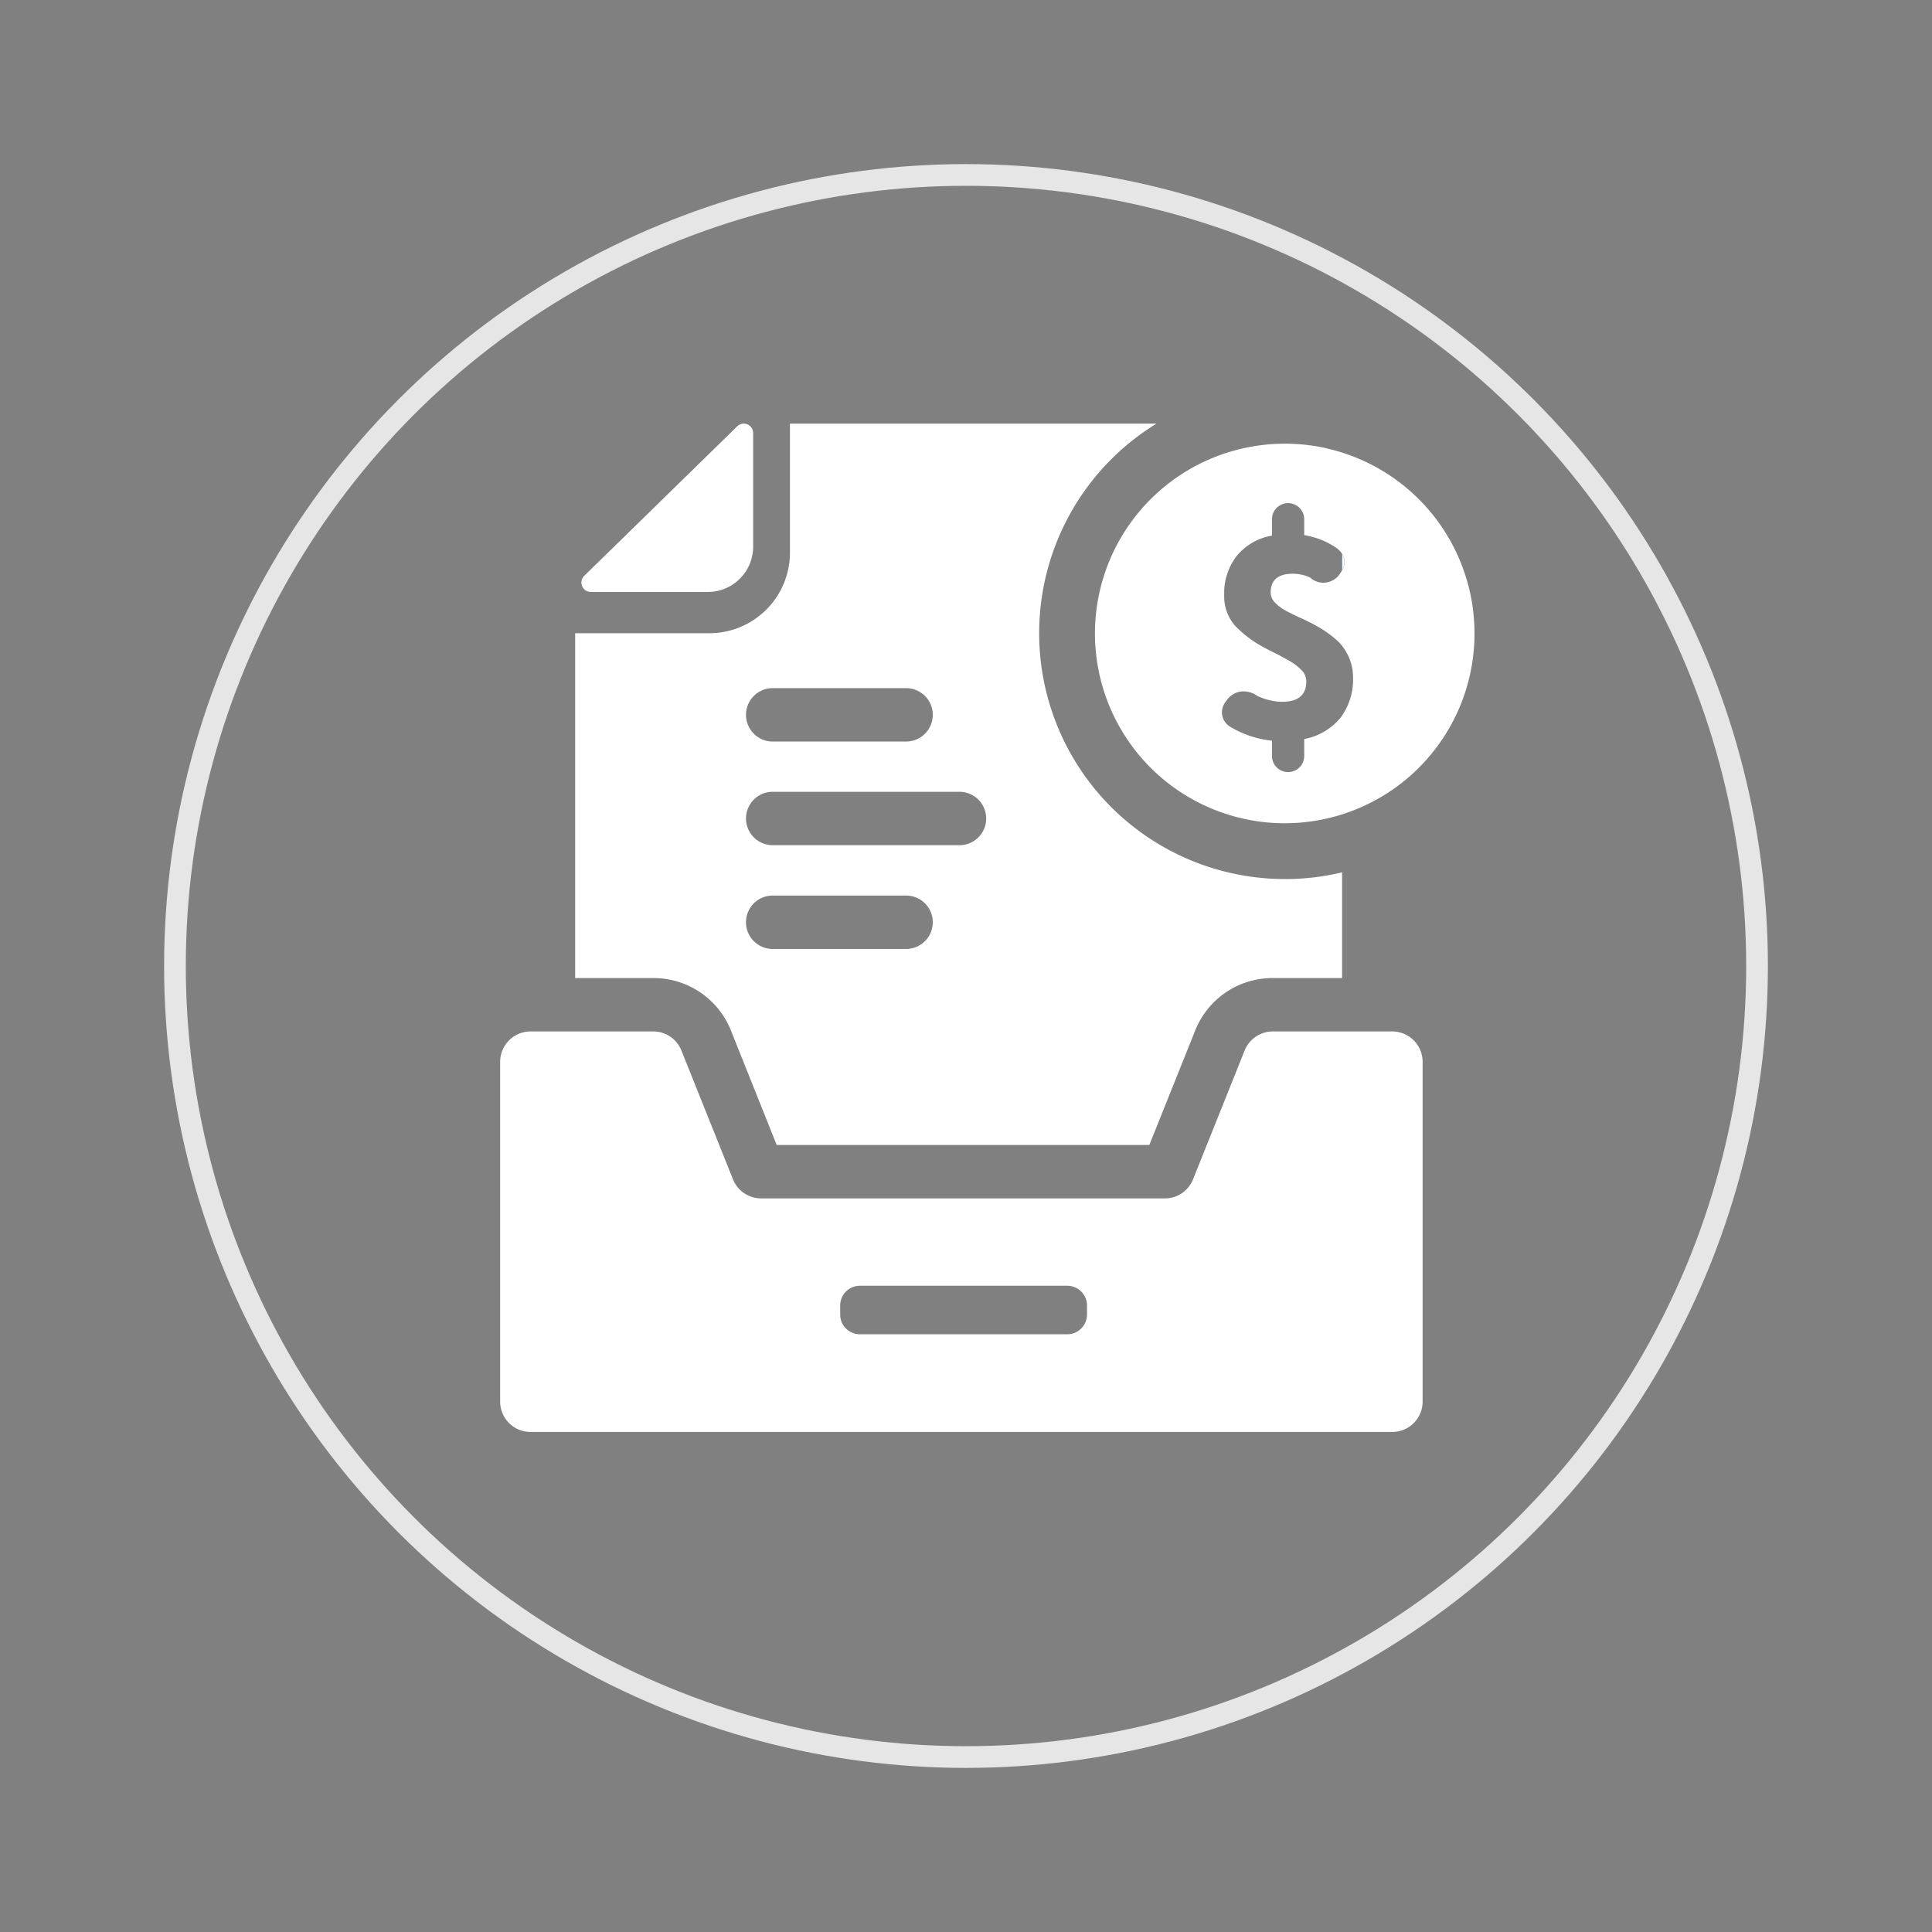 <svg xmlns="http://www.w3.org/2000/svg" xmlns:xlink="http://www.w3.org/1999/xlink" width="178" height="178" viewBox="0 0 178 178">
  <rect x="0" y="0" width="178" height="178" fill="#808080" stroke="none"/>
  <defs>
    <clipPath id="clip-icon">
      <rect width="178" height="178"/>
    </clipPath>
  </defs>
  <g id="icon" clip-path="url(#clip-icon)">
    <g id="Group_1788" data-name="Group 1788" transform="translate(0 -0.25)">
      <circle id="Ellipse_319" data-name="Ellipse 319" cx="72.881" cy="72.881" r="72.881" transform="translate(16.119 16.369)" fill="none" stroke="#fff" stroke-miterlimit="10" stroke-width="2" opacity="0.8"/>
      <path id="Path_2609" data-name="Path 2609" d="M118.39,81.24a22.651,22.651,0,0,1-11.84-41.96H72.78V51.16a7.428,7.428,0,0,1-7.43,7.43H52.99V90.36h7.2a7.678,7.678,0,0,1,7.16,4.85l4.21,10.53h34.33l4.22-10.53a7.664,7.664,0,0,1,7.15-4.85h6.39V80.62A22.276,22.276,0,0,1,118.39,81.24ZM71.19,63.65H83.48a2.46,2.46,0,1,1,0,4.92H71.19a2.46,2.46,0,0,1,0-4.92ZM83.48,87.68H71.19a2.46,2.46,0,0,1,0-4.92H83.48a2.46,2.46,0,0,1,0,4.92Zm4.92-9.56H71.19a2.46,2.46,0,0,1,0-4.92H88.4a2.46,2.46,0,0,1,0,4.92Z" fill="#fff"/>
      <path id="Path_2610" data-name="Path 2610" d="M69.39,40.15V50.61a4.178,4.178,0,0,1-4.18,4.18H54.43a.868.868,0,0,1-.6-1.49L67.92,39.53A.864.864,0,0,1,69.39,40.15Z" fill="#fff"/>
      <g id="Group_1787" data-name="Group 1787">
        <path id="Path_2611" data-name="Path 2611" d="M128.28,95.28H117.26a2.791,2.791,0,0,0-2.59,1.76l-4.75,11.86a2.781,2.781,0,0,1-2.59,1.76H70.12a2.791,2.791,0,0,1-2.59-1.76L62.78,97.04a2.781,2.781,0,0,0-2.59-1.76H48.87a2.8,2.8,0,0,0-2.79,2.79v31.32a2.8,2.8,0,0,0,2.79,2.79h79.41a2.8,2.8,0,0,0,2.79-2.79V98.07A2.8,2.8,0,0,0,128.28,95.28Zm-28.13,26.08a1.82,1.82,0,0,1-1.82,1.82H79.22a1.812,1.812,0,0,1-1.81-1.82v-.83a1.818,1.818,0,0,1,1.81-1.82H98.33a1.827,1.827,0,0,1,1.82,1.82Z" fill="#fff"/>
      </g>
      <path id="Path_2612" data-name="Path 2612" d="M123.65,52.78V51.27a1.481,1.481,0,0,1,.2.47A1.521,1.521,0,0,1,123.65,52.78Z" fill="#153873"/>
      <path id="Path_2613" data-name="Path 2613" d="M122.22,41.56a.01.01,0,0,0-.01-.01,17.2,17.2,0,0,0-3.82-.42,17.484,17.484,0,1,0,3.83.43Zm1.43,24.61a2.427,2.427,0,0,1-.14.2,5.689,5.689,0,0,1-3.35,1.97V69.9a1.485,1.485,0,0,1-2.97,0V68.49a9.236,9.236,0,0,1-3.81-1.26,1.549,1.549,0,0,1-.42-2.37,1.916,1.916,0,0,1,1.3-.89,2.175,2.175,0,0,1,1.57.39,5.564,5.564,0,0,0,2.27.55q2.25,0,2.25-1.86a1.416,1.416,0,0,0-.1-.55,1.281,1.281,0,0,0-.33-.5,5.667,5.667,0,0,0-.46-.42,4.234,4.234,0,0,0-.63-.42c-.27-.16-.5-.28-.68-.38s-.44-.24-.79-.41-.61-.31-.79-.41a10.438,10.438,0,0,1-2.77-2.05,4.078,4.078,0,0,1-1.01-2.84,5.564,5.564,0,0,1,1.16-3.61,5.339,5.339,0,0,1,3.24-1.86V48.09a1.485,1.485,0,0,1,2.97,0v1.46a8.469,8.469,0,0,1,1.37.36,7.37,7.37,0,0,1,1.46.73,2.225,2.225,0,0,1,.66.63,1.481,1.481,0,0,1,.2.47,1.521,1.521,0,0,1-.2,1.04,2.656,2.656,0,0,1-.25.41,1.824,1.824,0,0,1-2.7.27,3.821,3.821,0,0,0-1.58-.35c-1.37,0-2.05.58-2.05,1.73a1.316,1.316,0,0,0,.42.95,4.172,4.172,0,0,0,1.08.78c.45.24.94.47,1.49.72a18.007,18.007,0,0,1,1.62.85,10.706,10.706,0,0,1,1.47,1.08,3.679,3.679,0,0,1,.5.54,4.566,4.566,0,0,1,.59.96,4.7,4.7,0,0,1,.42,2.01A5.825,5.825,0,0,1,123.65,66.17Z" fill="#fff"/>
      <path id="Path_2614" data-name="Path 2614" d="M123.65,52.78V51.27a1.481,1.481,0,0,1,.2.47A1.521,1.521,0,0,1,123.65,52.78Z" fill="#fff"/>
    </g>
  </g>
</svg>
